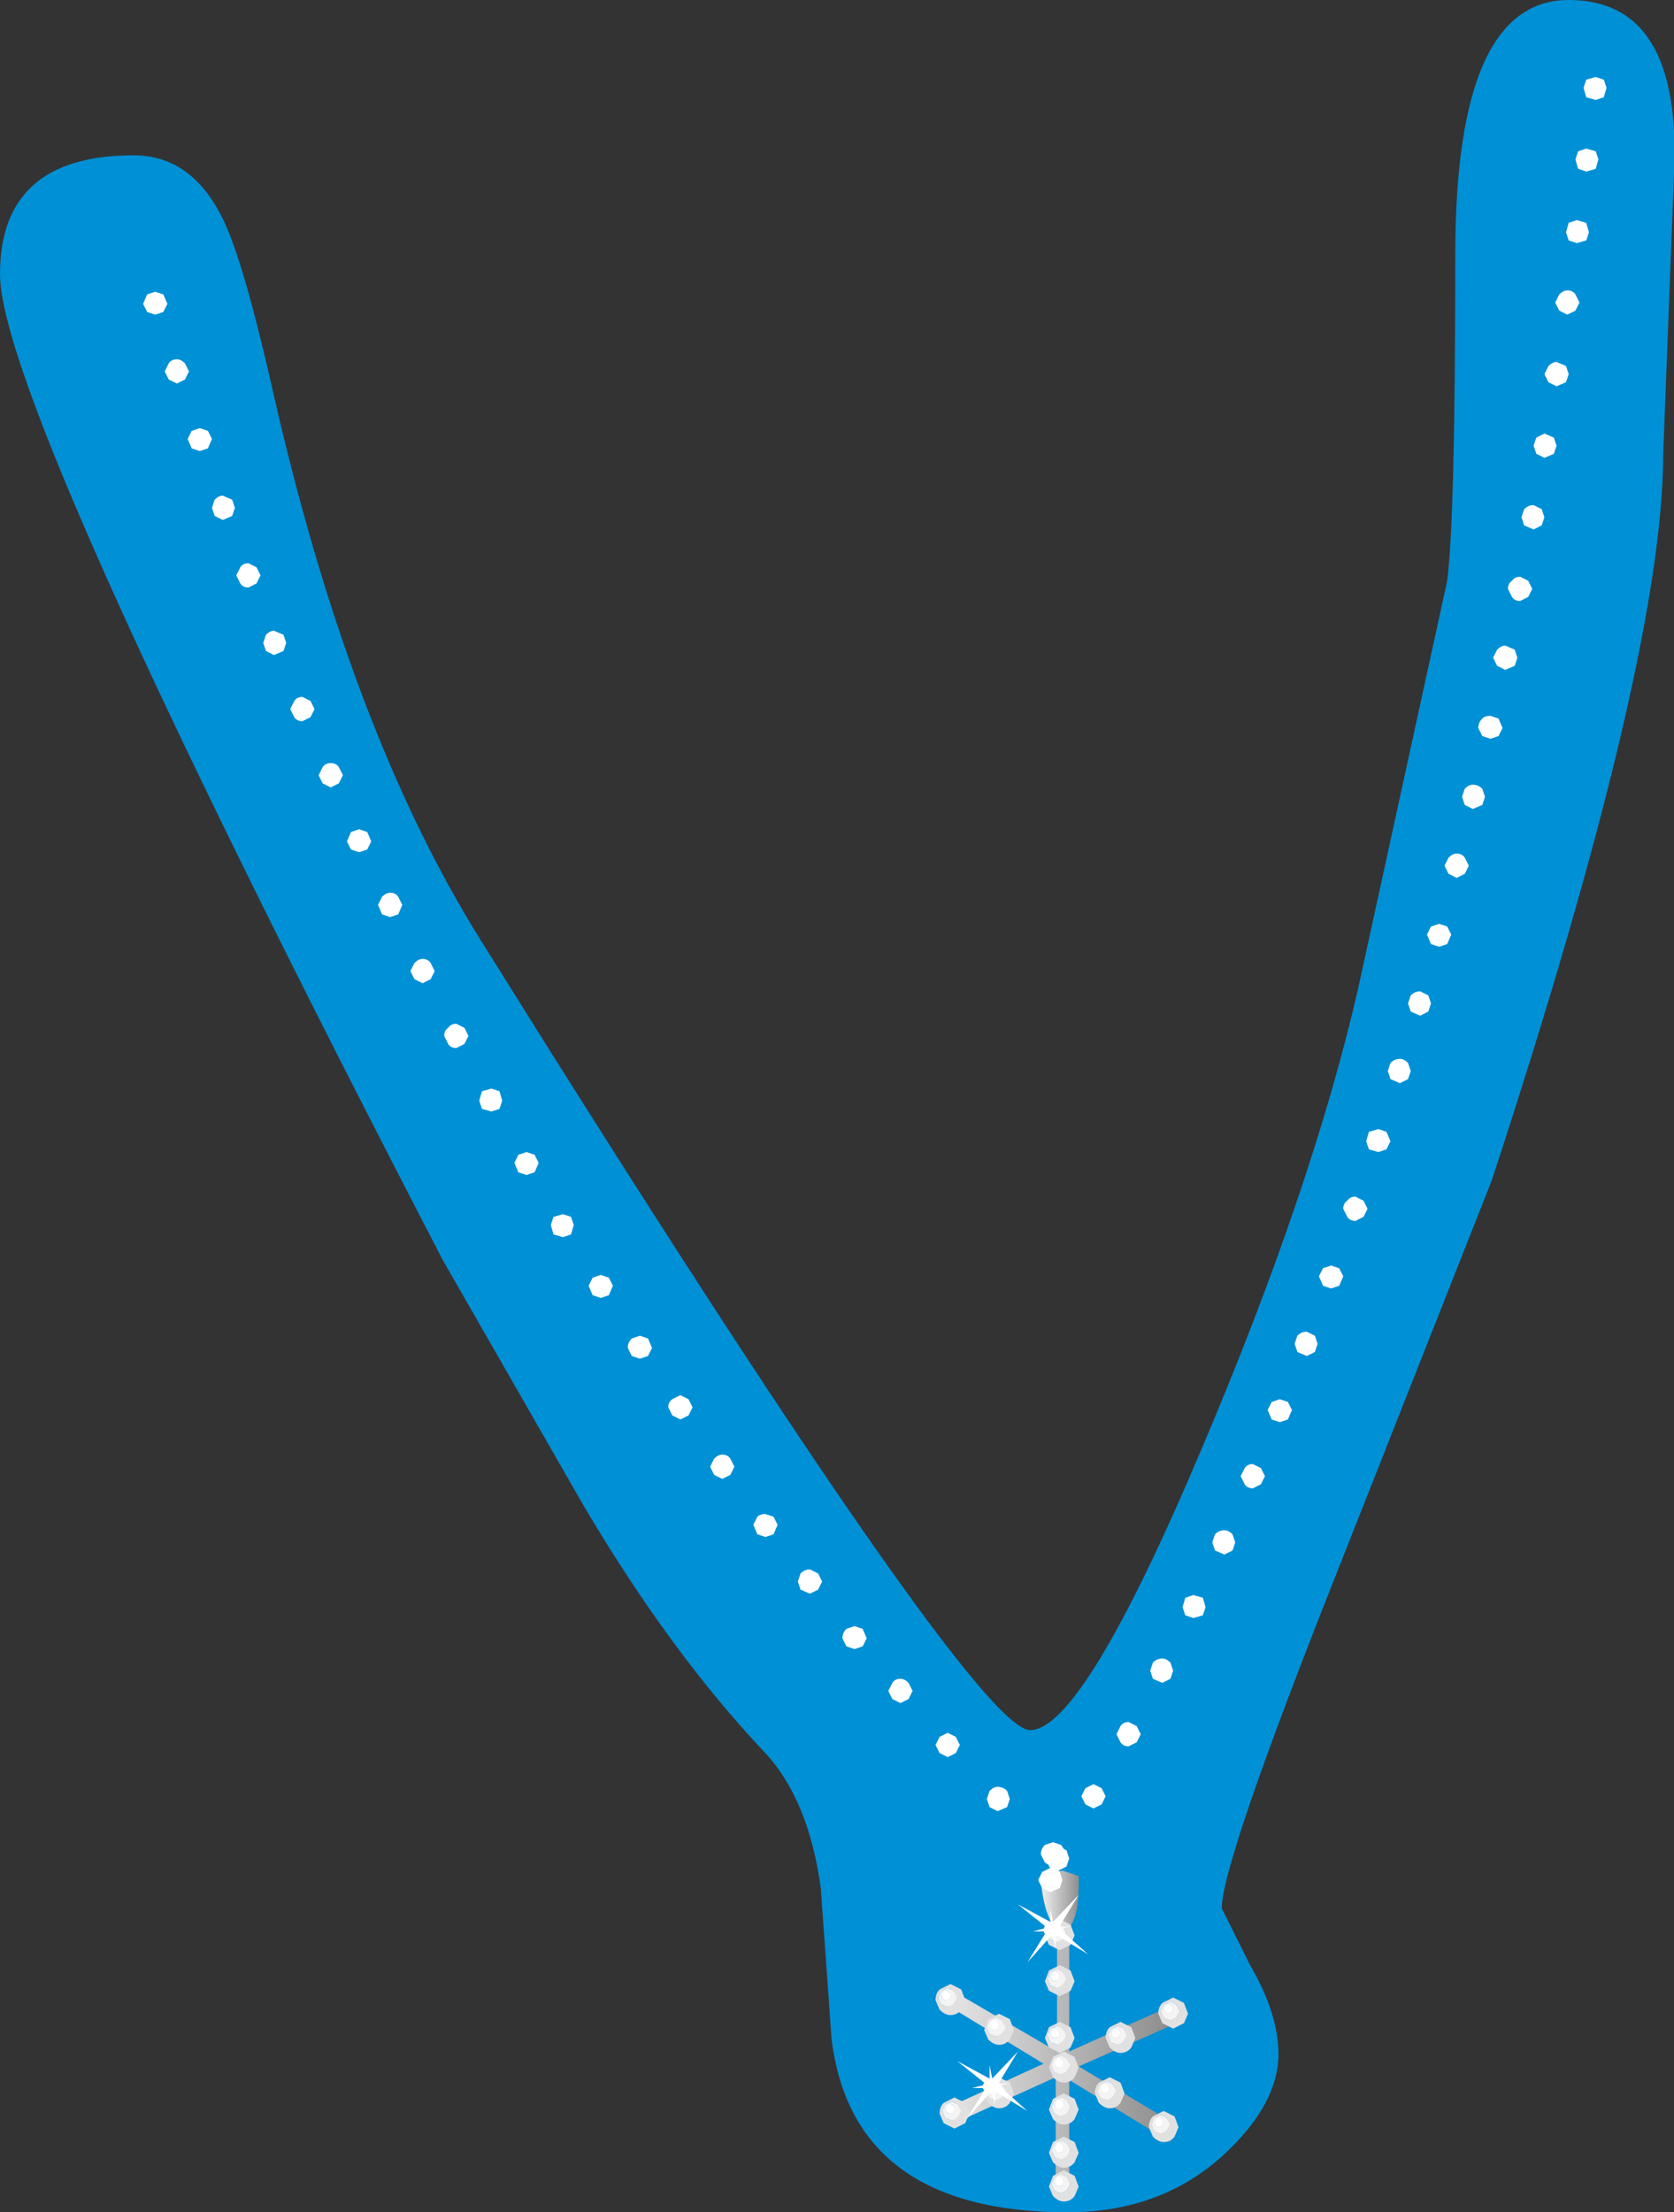 <?xml version="1.0" encoding="UTF-8" standalone="no"?>
<svg xmlns:xlink="http://www.w3.org/1999/xlink" height="81.9px" width="62.0px" xmlns="http://www.w3.org/2000/svg">
  <rect width="100%" height="100%" fill="#333333" stroke="none"/>
  <g transform="matrix(1.0, 0.0, 0.0, 1.0, 5.75, 1.95)">
    <path d="M55.85 14.85 Q55.85 22.4 49.5 41.75 L43.85 56.05 Q39.5 67.0 39.5 68.7 L40.55 70.8 Q41.6 72.6 41.6 74.1 41.6 75.9 39.65 77.75 37.3 79.95 33.8 79.95 25.85 79.95 25.05 73.55 L24.65 67.95 Q24.2 64.65 22.55 62.9 19.1 59.25 15.9 53.85 L10.65 44.7 Q-5.75 13.1 -5.75 8.2 -5.75 3.8 -0.8 3.8 1.35 3.8 2.5 6.15 3.25 7.65 4.35 12.5 7.2 25.1 12.05 32.85 30.3 62.1 32.4 62.1 34.35 62.1 38.75 51.7 42.85 42.05 44.55 34.65 L47.85 19.55 Q48.15 17.25 48.15 7.45 48.15 -1.95 52.35 -1.95 56.55 -1.95 56.25 4.5 L55.85 14.85" fill="#0090d6" fill-rule="evenodd" stroke="none"/>
    <path d="M33.9 67.4 L34.2 67.5 Q34.25 69.4 33.6 69.55 L33.25 69.3 Q32.9 68.8 32.8 67.65 L33.2 67.35 33.3 67.35 33.6 67.3 33.9 67.4" fill="url(#gradient0)" fill-rule="evenodd" stroke="none"/>
    <path d="M33.4 69.7 L33.85 69.7 33.85 74.0 37.75 72.25 38.05 72.85 34.2 74.55 37.8 76.7 37.6 77.35 33.85 75.05 33.85 78.95 33.35 78.9 33.35 74.95 29.6 76.65 29.3 76.1 32.9 74.45 29.2 72.2 29.45 71.7 33.4 74.0 33.4 69.7" fill="url(#gradient1)" fill-rule="evenodd" stroke="none"/>
    <path d="M53.0 1.0 L53.35 0.9 53.65 1.0 53.75 1.3 53.65 1.65 53.35 1.75 53.0 1.65 52.9 1.3 53.0 1.0 M53.35 3.65 L53.45 3.95 53.35 4.3 53.0 4.4 52.7 4.3 52.6 3.95 52.7 3.65 53.0 3.55 53.35 3.65 M52.35 6.3 L52.65 6.2 53.0 6.3 53.1 6.65 53.0 6.95 52.65 7.05 52.35 6.95 52.25 6.65 52.35 6.3 M52.75 9.25 L52.6 9.55 52.3 9.7 52.0 9.55 51.85 9.25 52.0 8.95 Q52.15 8.8 52.3 8.8 52.5 8.8 52.6 8.95 L52.75 9.25 M49.7 22.1 Q49.85 21.95 50.0 21.95 L50.35 22.1 50.45 22.4 50.35 22.7 50.0 22.85 49.7 22.7 49.55 22.4 49.7 22.1 M49.15 24.65 Q49.25 24.55 49.45 24.55 L49.75 24.65 49.9 25.0 49.75 25.3 49.45 25.4 49.15 25.3 49.0 25.0 Q49.0 24.8 49.15 24.65 M49.15 27.25 L49.25 27.55 49.15 27.85 48.8 28.0 48.5 27.85 48.4 27.55 48.5 27.25 Q48.65 27.1 48.8 27.1 49.0 27.1 49.15 27.25 M47.9 29.8 Q48.05 29.65 48.2 29.65 48.4 29.65 48.5 29.8 L48.65 30.1 48.5 30.4 48.2 30.55 47.9 30.4 47.75 30.1 47.9 29.8 M47.1 32.65 L47.25 32.35 47.55 32.25 47.85 32.35 48.0 32.65 47.85 33.0 47.55 33.1 47.25 33.0 47.1 32.65 M14.2 41.1 L14.05 41.45 13.75 41.55 13.45 41.45 13.3 41.1 13.45 40.8 13.75 40.7 14.05 40.8 14.2 41.1 M14.75 43.1 L15.1 43.0 15.4 43.1 15.5 43.4 15.4 43.75 15.1 43.85 14.75 43.75 14.65 43.4 14.75 43.1 M16.95 45.65 L16.8 46.0 16.5 46.1 16.2 46.0 16.05 45.65 16.2 45.35 16.5 45.25 16.8 45.35 16.95 45.65 M17.65 47.6 L17.95 47.5 18.25 47.6 18.4 47.95 18.25 48.25 17.95 48.35 17.65 48.25 17.5 47.95 Q17.5 47.75 17.65 47.6 M21.45 52.35 L21.3 52.65 21.0 52.8 20.7 52.65 20.55 52.35 20.7 52.05 Q20.85 51.9 21.0 51.9 21.2 51.9 21.3 52.05 L21.45 52.35 M19.45 50.6 L19.15 50.45 19.0 50.15 Q19.0 49.95 19.15 49.85 L19.45 49.7 19.75 49.85 19.9 50.15 19.75 50.45 19.45 50.6 M22.3 54.2 Q22.4 54.1 22.6 54.1 L22.9 54.2 23.05 54.5 22.9 54.85 22.6 54.95 22.3 54.85 22.15 54.5 22.3 54.2 M46.5 34.9 Q46.65 34.75 46.85 34.75 L47.15 34.9 47.25 35.2 47.15 35.5 46.85 35.65 46.5 35.5 46.4 35.2 46.5 34.9 M46.4 37.4 L46.5 37.7 46.4 38.0 46.1 38.15 45.75 38.0 45.65 37.7 45.75 37.4 Q45.9 37.25 46.1 37.25 46.25 37.25 46.4 37.4 M44.95 39.95 L45.3 39.85 45.6 39.95 45.75 40.3 45.6 40.6 45.3 40.7 44.95 40.6 44.85 40.3 44.95 39.95 M44.15 42.5 Q44.25 42.35 44.45 42.35 L44.75 42.5 44.9 42.8 44.75 43.1 44.45 43.25 Q44.25 43.25 44.15 43.1 L44.0 42.8 Q44.0 42.6 44.15 42.5 M40.35 52.4 Q40.45 52.25 40.65 52.25 L40.95 52.4 41.1 52.7 40.95 53.0 40.65 53.15 Q40.45 53.15 40.35 53.0 L40.2 52.7 40.35 52.4 M39.9 54.85 L40.0 55.15 39.9 55.45 39.6 55.6 39.25 55.45 39.15 55.15 39.25 54.85 Q39.4 54.7 39.6 54.7 39.75 54.7 39.9 54.85 M43.25 45.0 L43.55 44.9 43.85 45.0 44.0 45.3 43.85 45.65 43.55 45.75 43.25 45.65 43.1 45.3 43.25 45.0 M42.95 47.5 L43.05 47.8 42.95 48.1 42.65 48.25 42.3 48.1 42.2 47.8 42.3 47.5 Q42.45 47.35 42.65 47.35 L42.95 47.5 M41.35 49.95 L41.65 49.85 41.95 49.95 42.1 50.25 41.95 50.6 41.65 50.7 41.35 50.6 41.2 50.25 41.35 49.95 M52.35 11.9 L52.25 12.2 51.9 12.35 51.6 12.2 51.45 11.9 51.6 11.6 Q51.75 11.45 51.9 11.45 L52.25 11.6 52.35 11.9 M51.15 14.25 L51.45 14.1 51.8 14.25 51.9 14.55 51.8 14.85 51.45 15.0 51.15 14.85 51.05 14.55 51.15 14.25 M51.35 16.9 L51.45 17.2 51.35 17.5 51.05 17.65 50.7 17.5 50.6 17.2 50.7 16.9 Q50.85 16.75 51.05 16.75 L51.35 16.9 M50.55 19.4 L50.85 19.55 51.0 19.85 50.85 20.15 50.55 20.3 Q50.35 20.3 50.25 20.15 L50.1 19.85 Q50.1 19.65 50.25 19.55 50.35 19.4 50.55 19.4 M-0.3 8.95 L0.0 8.85 0.3 8.95 0.45 9.3 0.3 9.6 0.0 9.7 -0.3 9.6 -0.45 9.3 -0.3 8.95 M1.65 13.9 L1.95 14.0 2.1 14.3 1.95 14.65 1.65 14.75 1.35 14.65 1.2 14.3 1.35 14.0 1.65 13.9 M1.25 11.8 L1.1 12.1 0.8 12.25 0.5 12.1 0.35 11.8 0.5 11.5 Q0.6 11.35 0.8 11.35 0.95 11.35 1.1 11.5 L1.25 11.8 M2.2 16.55 Q2.35 16.4 2.5 16.4 L2.85 16.55 2.95 16.85 2.85 17.15 2.5 17.3 2.2 17.15 2.1 16.85 2.2 16.55 M3.15 19.05 Q3.25 18.9 3.45 18.9 L3.75 19.05 3.9 19.35 3.75 19.65 3.45 19.8 Q3.25 19.8 3.15 19.65 L3.0 19.35 3.15 19.05 M4.1 21.55 Q4.25 21.4 4.4 21.4 L4.75 21.55 4.85 21.85 4.75 22.15 4.4 22.3 4.1 22.15 4.0 21.85 4.1 21.55 M5.15 24.0 Q5.25 23.85 5.45 23.85 L5.75 24.0 5.9 24.3 5.75 24.6 5.45 24.75 Q5.25 24.75 5.15 24.6 L5.0 24.3 5.15 24.0 M6.2 26.45 Q6.3 26.3 6.5 26.3 6.7 26.3 6.8 26.45 L6.95 26.75 6.8 27.05 6.5 27.2 6.2 27.05 6.05 26.75 6.2 26.45 M7.85 28.85 L8.0 29.2 7.85 29.5 7.55 29.6 7.25 29.5 7.1 29.2 7.25 28.85 7.55 28.75 7.85 28.85 M8.4 31.25 Q8.55 31.1 8.7 31.1 8.9 31.1 9.0 31.25 L9.15 31.55 9.0 31.9 8.7 32.0 8.4 31.9 8.25 31.55 8.4 31.25 M9.6 33.7 Q9.75 33.55 9.9 33.55 10.1 33.55 10.2 33.7 L10.35 34.0 10.2 34.3 9.9 34.45 9.6 34.3 9.45 34.0 9.6 33.7 M11.15 35.95 L11.45 36.1 11.6 36.4 11.45 36.7 11.15 36.85 Q10.95 36.85 10.85 36.7 L10.7 36.4 Q10.7 36.2 10.85 36.1 10.95 35.95 11.15 35.95 M12.1 38.45 L12.45 38.35 12.75 38.45 12.85 38.8 12.75 39.1 12.45 39.2 12.1 39.1 12.0 38.8 12.1 38.45 M38.9 57.55 L38.8 57.85 38.45 57.95 38.15 57.85 38.05 57.55 38.15 57.2 38.45 57.1 38.8 57.2 38.9 57.55 M37.6 59.6 L37.7 59.9 37.6 60.2 37.3 60.35 36.95 60.2 36.85 59.9 36.95 59.6 Q37.1 59.45 37.3 59.45 37.45 59.45 37.6 59.6 M35.75 61.95 Q35.85 61.8 36.05 61.8 L36.35 61.95 36.5 62.25 36.35 62.55 36.05 62.7 Q35.85 62.7 35.75 62.55 L35.6 62.25 35.75 61.95 M34.45 64.25 L34.75 64.1 35.05 64.25 35.2 64.55 35.05 64.85 34.75 65.0 34.45 64.85 34.3 64.55 34.45 64.25 M33.65 66.5 L33.75 66.55 33.85 66.85 33.75 67.15 33.45 67.3 33.5 67.35 33.6 67.65 33.5 67.95 33.15 68.1 32.85 67.95 32.7 67.65 32.85 67.35 33.15 67.2 33.1 67.15 33.1 67.1 32.95 67.0 32.8 66.7 Q32.8 66.5 32.95 66.35 L33.25 66.25 33.55 66.35 33.65 66.5 M28.05 60.65 L27.9 60.95 27.6 61.1 27.3 60.95 27.15 60.65 27.3 60.35 Q27.4 60.2 27.6 60.2 27.75 60.2 27.9 60.35 L28.05 60.65 M24.55 56.3 L24.7 56.6 24.55 56.9 24.25 57.05 23.9 56.9 23.8 56.6 23.9 56.3 Q24.05 56.15 24.25 56.15 L24.55 56.3 M26.2 58.35 L26.35 58.7 26.2 59.0 25.9 59.1 25.6 59.0 25.45 58.7 Q25.45 58.5 25.6 58.35 L25.9 58.25 26.2 58.35 M29.65 62.95 L29.35 63.1 29.05 62.95 28.9 62.65 29.05 62.35 29.35 62.2 29.65 62.35 29.8 62.65 29.65 62.95 M30.9 64.35 Q31.05 64.2 31.2 64.2 31.4 64.2 31.55 64.35 L31.65 64.65 31.55 64.95 31.2 65.1 30.9 64.95 30.8 64.65 30.9 64.35" fill="#ffffff" fill-rule="evenodd" stroke="none"/>
    <path d="M33.9 73.1 L34.05 73.5 33.9 73.85 33.5 74.05 33.1 73.85 32.95 73.5 33.1 73.1 33.5 72.9 33.9 73.1 M33.15 73.15 L33.05 73.4 33.15 73.65 33.4 73.75 33.6 73.65 33.75 73.4 33.6 73.15 33.4 73.05 33.15 73.15" fill="#e1e1e1" fill-rule="evenodd" stroke="none"/>
    <path d="M33.15 73.15 L33.4 73.05 33.6 73.15 33.75 73.4 33.6 73.65 33.4 73.75 33.15 73.65 33.05 73.4 33.15 73.15 M33.15 73.3 L33.2 73.45 33.3 73.5 33.45 73.45 33.5 73.3 33.45 73.2 33.3 73.1 33.2 73.2 33.15 73.3" fill="#f4f4f4" fill-rule="evenodd" stroke="none"/>
    <path d="M33.15 73.3 L33.2 73.2 33.3 73.1 33.45 73.2 33.5 73.3 33.45 73.45 33.3 73.5 33.2 73.45 33.15 73.3" fill="#ffffff" fill-rule="evenodd" stroke="none"/>
    <path d="M33.9 71.0 L34.05 71.4 33.9 71.75 33.5 71.95 33.1 71.75 32.95 71.4 33.1 71.0 33.5 70.8 33.9 71.0 M33.15 71.05 L33.05 71.3 33.15 71.55 33.4 71.65 33.6 71.55 33.75 71.3 33.6 71.05 33.4 70.95 33.15 71.05" fill="#e1e1e1" fill-rule="evenodd" stroke="none"/>
    <path d="M33.15 71.2 L33.2 71.35 33.3 71.4 33.45 71.35 33.5 71.2 33.45 71.1 33.3 71.0 33.2 71.1 33.15 71.2 M33.15 71.05 L33.4 70.95 33.6 71.05 33.75 71.3 33.6 71.55 33.4 71.65 33.15 71.55 33.05 71.3 33.15 71.05" fill="#f4f4f4" fill-rule="evenodd" stroke="none"/>
    <path d="M33.15 71.2 L33.2 71.1 33.3 71.0 33.45 71.1 33.5 71.2 33.45 71.35 33.3 71.4 33.2 71.35 33.15 71.2" fill="#ffffff" fill-rule="evenodd" stroke="none"/>
    <path d="M33.9 69.3 L34.05 69.7 33.9 70.05 33.5 70.25 33.1 70.05 32.95 69.7 33.1 69.3 33.5 69.1 33.9 69.3 M33.15 69.35 L33.05 69.6 33.15 69.85 33.4 69.95 33.6 69.85 33.75 69.6 33.6 69.35 33.4 69.25 33.15 69.35" fill="#e1e1e1" fill-rule="evenodd" stroke="none"/>
    <path d="M33.15 69.35 L33.4 69.25 33.6 69.35 33.75 69.6 33.6 69.85 33.4 69.95 33.15 69.85 33.05 69.6 33.15 69.35 M33.15 69.5 L33.2 69.65 33.3 69.7 33.45 69.65 33.5 69.5 33.45 69.4 33.3 69.3 33.2 69.4 33.15 69.5" fill="#f4f4f4" fill-rule="evenodd" stroke="none"/>
    <path d="M33.15 69.5 L33.2 69.4 33.3 69.3 33.45 69.4 33.5 69.5 33.45 69.65 33.3 69.7 33.2 69.65 33.15 69.5" fill="#ffffff" fill-rule="evenodd" stroke="none"/>
    <path d="M34.05 74.2 L34.2 74.6 34.05 74.95 Q33.9 75.15 33.65 75.15 33.45 75.15 33.25 74.95 L33.1 74.6 33.25 74.2 33.65 74.0 34.05 74.2 M33.3 74.25 L33.2 74.5 33.3 74.75 33.55 74.85 33.75 74.75 33.9 74.5 33.75 74.25 33.55 74.15 33.3 74.25" fill="#e1e1e1" fill-rule="evenodd" stroke="none"/>
    <path d="M33.3 74.4 L33.35 74.55 33.45 74.6 33.6 74.55 33.65 74.4 33.6 74.3 33.45 74.2 33.35 74.3 33.3 74.4 M33.3 74.25 L33.55 74.15 33.75 74.25 33.9 74.5 33.75 74.75 33.55 74.85 33.3 74.75 33.2 74.5 33.3 74.25" fill="#f4f4f4" fill-rule="evenodd" stroke="none"/>
    <path d="M33.3 74.4 L33.35 74.3 33.45 74.2 33.6 74.3 33.65 74.4 33.6 74.55 33.45 74.6 33.35 74.55 33.3 74.4" fill="#ffffff" fill-rule="evenodd" stroke="none"/>
    <path d="M34.05 75.75 L34.2 76.15 34.05 76.5 Q33.9 76.7 33.65 76.7 33.45 76.7 33.25 76.5 L33.1 76.15 33.25 75.75 33.65 75.55 34.05 75.75 M33.3 75.8 L33.2 76.05 33.3 76.3 33.55 76.4 33.75 76.3 33.9 76.05 33.75 75.8 33.55 75.7 33.3 75.8" fill="#e1e1e1" fill-rule="evenodd" stroke="none"/>
    <path d="M33.3 75.8 L33.55 75.7 33.75 75.8 33.9 76.05 33.75 76.3 33.55 76.4 33.3 76.3 33.2 76.05 33.3 75.8 M33.3 75.95 L33.35 76.1 33.45 76.15 33.6 76.1 33.65 75.95 33.6 75.85 33.45 75.75 33.35 75.85 33.3 75.95" fill="#f4f4f4" fill-rule="evenodd" stroke="none"/>
    <path d="M33.3 75.95 L33.35 75.85 33.45 75.75 33.6 75.85 33.65 75.95 33.6 76.1 33.45 76.15 33.35 76.1 33.3 75.95" fill="#ffffff" fill-rule="evenodd" stroke="none"/>
    <path d="M34.05 77.35 L34.2 77.75 34.05 78.1 Q33.9 78.3 33.65 78.3 33.45 78.3 33.25 78.1 L33.1 77.75 33.25 77.35 33.65 77.15 34.05 77.35 M33.3 77.4 L33.2 77.65 33.3 77.9 33.55 78.0 33.75 77.9 33.9 77.65 33.75 77.4 33.55 77.3 33.3 77.4" fill="#e1e1e1" fill-rule="evenodd" stroke="none"/>
    <path d="M33.3 77.55 L33.35 77.7 33.45 77.75 33.6 77.7 33.65 77.55 33.6 77.45 33.45 77.35 33.35 77.45 33.3 77.55 M33.3 77.4 L33.55 77.3 33.75 77.4 33.9 77.65 33.75 77.9 33.55 78.0 33.3 77.9 33.2 77.65 33.3 77.4" fill="#f4f4f4" fill-rule="evenodd" stroke="none"/>
    <path d="M33.3 77.55 L33.35 77.45 33.45 77.35 33.6 77.45 33.65 77.55 33.6 77.7 33.45 77.75 33.35 77.7 33.3 77.55" fill="#ffffff" fill-rule="evenodd" stroke="none"/>
    <path d="M34.05 78.6 L34.2 79.0 34.05 79.35 Q33.9 79.55 33.65 79.55 33.45 79.55 33.25 79.35 L33.1 79.0 33.25 78.6 33.65 78.4 34.05 78.6 M33.3 78.65 L33.2 78.9 33.3 79.15 33.55 79.25 33.75 79.15 33.9 78.9 33.75 78.65 33.55 78.55 33.3 78.65" fill="#e1e1e1" fill-rule="evenodd" stroke="none"/>
    <path d="M33.3 78.65 L33.55 78.55 33.75 78.65 33.9 78.9 33.75 79.15 33.55 79.25 33.3 79.15 33.2 78.9 33.3 78.65 M33.3 78.8 L33.35 78.95 33.45 79.0 33.6 78.95 33.65 78.8 33.6 78.7 33.45 78.6 33.35 78.7 33.3 78.8" fill="#f4f4f4" fill-rule="evenodd" stroke="none"/>
    <path d="M33.3 78.8 L33.35 78.7 33.45 78.6 33.6 78.7 33.65 78.8 33.6 78.95 33.45 79.0 33.35 78.95 33.3 78.8" fill="#ffffff" fill-rule="evenodd" stroke="none"/>
    <path d="M36.15 73.1 L36.3 73.5 36.15 73.85 Q36.0 74.05 35.75 74.05 35.55 74.05 35.35 73.85 L35.2 73.5 Q35.2 73.25 35.35 73.1 L35.75 72.9 36.15 73.1 M35.4 73.15 L35.3 73.4 35.4 73.65 35.65 73.75 35.85 73.65 36.0 73.4 35.85 73.15 35.65 73.05 35.4 73.15" fill="#e1e1e1" fill-rule="evenodd" stroke="none"/>
    <path d="M35.4 73.3 L35.45 73.45 35.55 73.5 35.7 73.45 35.75 73.3 35.7 73.2 35.55 73.1 35.45 73.2 35.4 73.3 M35.4 73.15 L35.65 73.05 35.85 73.15 36.0 73.4 35.85 73.65 35.65 73.75 35.4 73.65 35.3 73.4 35.4 73.15" fill="#f4f4f4" fill-rule="evenodd" stroke="none"/>
    <path d="M35.4 73.3 L35.45 73.2 35.55 73.1 35.7 73.2 35.75 73.3 35.7 73.45 35.55 73.5 35.45 73.45 35.4 73.3" fill="#ffffff" fill-rule="evenodd" stroke="none"/>
    <path d="M38.1 72.2 L38.25 72.6 38.1 72.95 37.7 73.15 37.3 72.95 37.15 72.6 Q37.15 72.35 37.3 72.2 L37.7 72.0 38.1 72.2 M37.35 72.25 L37.25 72.5 37.35 72.75 37.6 72.85 37.8 72.75 37.95 72.5 37.8 72.25 37.6 72.15 37.35 72.25" fill="#e1e1e1" fill-rule="evenodd" stroke="none"/>
    <path d="M37.35 72.25 L37.6 72.15 37.8 72.25 37.95 72.5 37.8 72.75 37.6 72.85 37.35 72.75 37.25 72.5 37.35 72.25 M37.35 72.4 L37.4 72.55 37.5 72.6 37.65 72.55 37.7 72.4 37.65 72.3 37.5 72.2 37.4 72.3 37.35 72.4" fill="#f4f4f4" fill-rule="evenodd" stroke="none"/>
    <path d="M37.35 72.4 L37.4 72.3 37.5 72.2 37.65 72.3 37.7 72.4 37.65 72.55 37.5 72.6 37.4 72.55 37.35 72.4" fill="#ffffff" fill-rule="evenodd" stroke="none"/>
    <path d="M35.75 75.15 L35.9 75.55 35.75 75.9 Q35.6 76.1 35.35 76.1 35.15 76.1 34.95 75.9 L34.8 75.55 Q34.8 75.3 34.95 75.15 L35.35 74.95 35.75 75.15 M35.0 75.2 L34.9 75.45 35.0 75.7 35.25 75.8 35.45 75.7 35.6 75.45 35.45 75.2 35.25 75.1 35.0 75.2" fill="#e1e1e1" fill-rule="evenodd" stroke="none"/>
    <path d="M35.0 75.35 L35.05 75.5 35.15 75.55 35.3 75.5 35.35 75.35 35.3 75.25 35.15 75.15 35.05 75.25 35.0 75.35 M35.0 75.2 L35.25 75.1 35.45 75.2 35.6 75.45 35.45 75.7 35.25 75.8 35.0 75.7 34.9 75.45 35.0 75.2" fill="#f4f4f4" fill-rule="evenodd" stroke="none"/>
    <path d="M35.0 75.35 L35.05 75.25 35.15 75.15 35.3 75.25 35.35 75.35 35.3 75.5 35.15 75.55 35.05 75.5 35.0 75.35" fill="#ffffff" fill-rule="evenodd" stroke="none"/>
    <path d="M37.75 76.4 L37.9 76.8 37.75 77.15 Q37.6 77.35 37.35 77.35 37.15 77.35 36.95 77.15 L36.8 76.8 Q36.8 76.55 36.95 76.4 L37.35 76.2 37.75 76.4 M37.0 76.45 L36.9 76.7 37.0 76.95 37.25 77.05 37.45 76.95 37.6 76.7 37.45 76.45 37.25 76.35 37.0 76.45" fill="#e1e1e1" fill-rule="evenodd" stroke="none"/>
    <path d="M37.0 76.45 L37.25 76.35 37.45 76.45 37.6 76.7 37.45 76.95 37.25 77.05 37.0 76.95 36.9 76.7 37.0 76.45 M37.0 76.6 L37.05 76.75 37.15 76.8 37.3 76.75 37.35 76.6 37.3 76.5 37.15 76.4 37.05 76.5 37.0 76.6" fill="#f4f4f4" fill-rule="evenodd" stroke="none"/>
    <path d="M37.0 76.6 L37.05 76.5 37.15 76.4 37.3 76.5 37.35 76.6 37.3 76.75 37.15 76.8 37.05 76.75 37.0 76.6" fill="#ffffff" fill-rule="evenodd" stroke="none"/>
    <path d="M31.65 75.15 L31.8 75.55 31.65 75.9 Q31.5 76.1 31.25 76.1 31.05 76.1 30.85 75.9 L30.7 75.55 30.85 75.15 31.25 74.95 31.65 75.15 M30.9 75.2 L30.8 75.45 30.9 75.7 31.15 75.8 31.35 75.7 31.5 75.45 31.35 75.2 31.15 75.1 30.9 75.2" fill="#e1e1e1" fill-rule="evenodd" stroke="none"/>
    <path d="M30.9 75.35 L30.95 75.5 31.05 75.55 31.2 75.5 31.25 75.35 31.2 75.25 31.05 75.15 30.95 75.25 30.9 75.35 M30.9 75.2 L31.15 75.1 31.35 75.2 31.5 75.45 31.35 75.7 31.15 75.8 30.9 75.7 30.8 75.45 30.9 75.2" fill="#f4f4f4" fill-rule="evenodd" stroke="none"/>
    <path d="M30.9 75.35 L30.95 75.25 31.05 75.15 31.2 75.25 31.25 75.35 31.2 75.5 31.05 75.55 30.95 75.5 30.9 75.35" fill="#ffffff" fill-rule="evenodd" stroke="none"/>
    <path d="M30.0 75.9 L30.15 76.3 30.0 76.65 29.6 76.85 29.2 76.65 29.05 76.3 Q29.05 76.05 29.2 75.9 L29.6 75.7 30.0 75.9 M29.25 75.95 L29.15 76.2 29.25 76.45 29.5 76.55 29.7 76.45 29.85 76.2 29.7 75.95 29.5 75.85 29.25 75.95" fill="#e1e1e1" fill-rule="evenodd" stroke="none"/>
    <path d="M29.25 75.95 L29.5 75.85 29.7 75.95 29.85 76.2 29.7 76.45 29.5 76.55 29.25 76.45 29.15 76.2 29.25 75.95 M29.25 76.1 L29.3 76.25 29.4 76.3 29.55 76.25 29.6 76.1 29.55 76.0 29.4 75.9 29.3 76.0 29.25 76.1" fill="#f4f4f4" fill-rule="evenodd" stroke="none"/>
    <path d="M29.25 76.1 L29.3 76.0 29.4 75.9 29.55 76.0 29.6 76.1 29.55 76.25 29.4 76.3 29.3 76.25 29.25 76.1" fill="#ffffff" fill-rule="evenodd" stroke="none"/>
    <path d="M31.65 72.8 L31.8 73.2 31.65 73.55 Q31.5 73.75 31.25 73.75 31.05 73.75 30.85 73.55 L30.7 73.2 30.85 72.8 31.25 72.6 31.65 72.8 M30.9 72.85 L30.8 73.1 30.9 73.35 31.15 73.45 31.35 73.35 31.5 73.1 31.35 72.85 31.15 72.75 30.9 72.85" fill="#e1e1e1" fill-rule="evenodd" stroke="none"/>
    <path d="M30.9 73.0 L30.95 73.15 31.05 73.2 31.2 73.15 31.25 73.0 31.2 72.9 31.05 72.8 30.95 72.9 30.9 73.0 M30.9 72.85 L31.15 72.75 31.35 72.85 31.5 73.1 31.35 73.35 31.15 73.45 30.9 73.35 30.8 73.1 30.9 72.85" fill="#f4f4f4" fill-rule="evenodd" stroke="none"/>
    <path d="M30.9 73.0 L30.95 72.9 31.05 72.8 31.2 72.9 31.25 73.0 31.2 73.15 31.05 73.2 30.95 73.15 30.9 73.0" fill="#ffffff" fill-rule="evenodd" stroke="none"/>
    <path d="M29.85 71.7 L30.0 72.1 29.85 72.45 Q29.7 72.65 29.45 72.65 29.25 72.65 29.05 72.45 L28.9 72.1 Q28.9 71.85 29.05 71.7 L29.45 71.5 29.85 71.7 M29.1 71.75 L29.0 72.0 29.1 72.25 29.35 72.35 29.55 72.25 29.7 72.0 29.55 71.75 29.35 71.65 29.1 71.75" fill="#e1e1e1" fill-rule="evenodd" stroke="none"/>
    <path d="M29.1 71.75 L29.35 71.65 29.55 71.75 29.7 72.0 29.55 72.25 29.35 72.35 29.1 72.25 29.0 72.0 29.1 71.75 M29.1 71.9 L29.15 72.05 29.25 72.1 29.4 72.05 29.45 71.9 29.4 71.8 29.25 71.7 29.15 71.8 29.1 71.9" fill="#f4f4f4" fill-rule="evenodd" stroke="none"/>
    <path d="M29.1 71.9 L29.15 71.8 29.25 71.7 29.4 71.8 29.45 71.9 29.4 72.05 29.25 72.1 29.15 72.05 29.1 71.9" fill="#ffffff" fill-rule="evenodd" stroke="none"/>
    <path d="M33.5 69.35 L33.55 69.4 33.95 69.35 33.55 69.45 33.6 69.55 34.55 70.4 33.4 69.7 33.35 69.75 33.35 70.2 33.25 69.75 33.15 69.75 32.3 70.7 32.95 69.65 32.9 69.55 32.5 69.55 32.9 69.45 32.95 69.35 31.95 68.55 33.15 69.2 33.15 68.7 33.25 69.2 34.2 68.2 33.5 69.35" fill="#ffffff" fill-rule="evenodd" stroke="none"/>
    <path d="M31.25 75.15 L31.3 75.2 31.7 75.15 31.3 75.25 31.35 75.35 32.3 76.2 31.15 75.5 31.1 75.55 31.1 76.0 31.0 75.55 30.9 75.55 30.05 76.5 30.7 75.45 30.65 75.35 30.25 75.35 30.65 75.25 30.7 75.15 29.7 74.35 30.9 75.0 30.9 74.5 31.0 75.0 31.95 74.0 31.25 75.15" fill="#ffffff" fill-rule="evenodd" stroke="none"/>
  </g>
  <defs>
    <linearGradient gradientTransform="matrix(9.0E-4, 0.0, 0.0, 0.001, 33.5, 68.4)" gradientUnits="userSpaceOnUse" id="gradient0" spreadMethod="pad" x1="-819.2" x2="819.2">
      <stop offset="0.0" stop-color="#f4f4f4"/>
      <stop offset="1.0" stop-color="#8c8c8c"/>
    </linearGradient>
    <linearGradient gradientTransform="matrix(0.005, 0.0, 0.0, 0.006, 33.6, 74.3)" gradientUnits="userSpaceOnUse" id="gradient1" spreadMethod="pad" x1="-819.2" x2="819.2">
      <stop offset="0.0" stop-color="#e4e4e4"/>
      <stop offset="1.0" stop-color="#8c8c8c"/>
    </linearGradient>
  </defs>
</svg>
